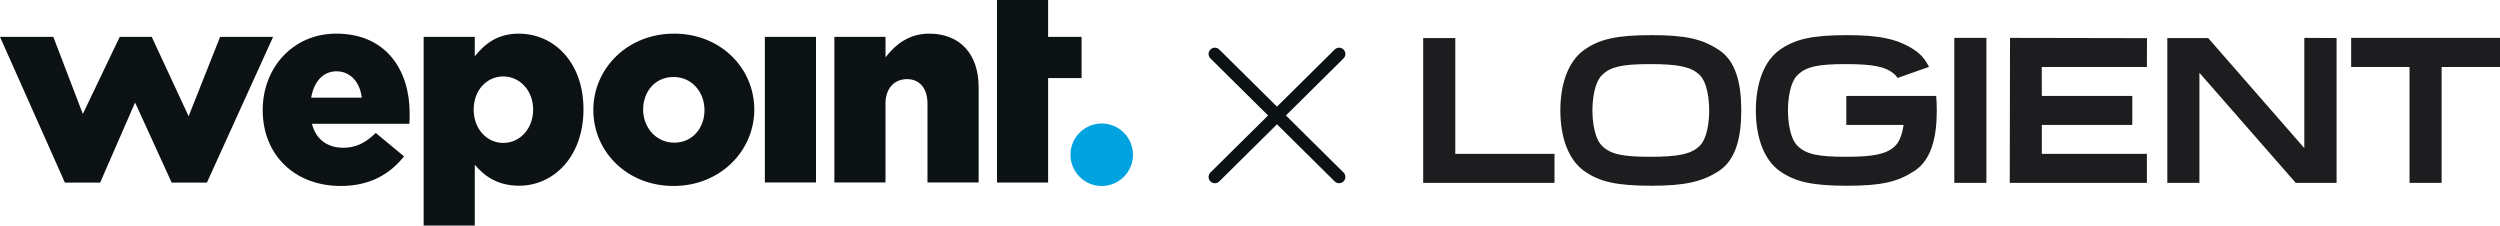 <?xml version="1.0" encoding="UTF-8"?>
<svg width="996" height="90" viewBox="0 0 996 90" fill="none" xmlns="http://www.w3.org/2000/svg">
<path d="M579.79 61.307H619.318V72.845H567V15.153H579.79V61.307ZM778.594 72.845H791.384V15.091H778.594V72.845ZM855.367 15.198L800.797 15.091L800.681 72.847H855.322V61.309H813.468V49.771H849.508V38.233H813.468L813.439 26.695H855.318L855.367 15.198ZM918.036 59.001L879.737 15.153H863.46V72.845H876.249V28.999L914.616 72.845H930.893V15.153L918.039 15.091L918.036 59.001ZM936.704 15.091V26.693H959.957V72.847H972.747V26.693H996V15.091H936.704ZM693.722 43.961V44.041C693.722 54.92 691.503 63.715 684.849 68.079C678.196 72.443 671.103 74 657.963 74C644.121 74 637.168 72.441 631.068 68.079C624.969 63.715 621.641 54.916 621.641 44.041V43.961C621.641 33.086 624.969 24.287 631.068 19.923C637.168 15.559 644.121 14 657.963 14C671.805 14 678.196 15.559 684.849 19.921C691.503 24.285 693.722 33.082 693.722 43.961ZM680.932 43.926C680.932 40.249 680.371 32.894 677.013 29.742C673.655 26.591 668.626 25.54 657.429 25.54C646.233 25.54 641.755 26.591 638.397 29.742C635.039 32.893 634.429 40.249 634.429 43.926V44.077C634.429 47.754 635.039 55.109 638.397 58.26C641.755 61.411 646.235 62.462 657.429 62.462C668.623 62.462 673.655 61.411 677.013 58.26C680.372 55.109 680.932 47.754 680.932 44.077V43.926ZM771.377 38.233H735.574V49.771H758.407C757.922 52.98 756.919 56.373 754.908 58.26C751.549 61.411 746.52 62.462 735.323 62.462C724.127 62.462 719.649 61.411 716.291 58.26C712.933 55.109 712.323 47.753 712.323 44.076V43.925C712.323 40.249 712.933 32.893 716.291 29.742C719.649 26.591 724.129 25.54 735.323 25.54C746.518 25.54 751.549 26.591 754.908 29.742C755.312 30.121 755.674 30.565 756 31.052L768.508 26.655C767.141 23.861 765.26 21.575 762.742 19.923C756.088 15.559 748.996 14.002 735.855 14.002C722.013 14.002 715.06 15.561 708.96 19.923C702.861 24.287 699.534 33.086 699.534 43.961V44.041C699.534 54.916 702.861 63.715 708.96 68.079C715.06 72.443 722.013 74 735.855 74C749.697 74 756.088 72.441 762.742 68.079C769.395 63.715 771.614 54.92 771.614 44.041V43.961C771.614 41.977 771.538 40.065 771.377 38.233Z" fill="#1D1D1F"/>
<path d="M451.38 61.65C451.38 68.52 445.81 74.1 438.93 74.1C432.05 74.1 426.48 68.53 426.48 61.65C426.48 54.77 432.05 49.2 438.93 49.2C445.81 49.2 451.38 54.77 451.38 61.65Z" fill="#00A2DF"/>
<path d="M268.55 13.4C249.89 13.4 236.38 27.34 236.38 43.85C236.38 60.36 249.78 74.09 268.34 74.09C286.9 74.09 300.51 60.15 300.51 43.64C300.51 27.13 287.11 13.4 268.56 13.4H268.55ZM268.55 56.83C261.36 56.83 256.22 50.72 256.22 43.64C256.22 36.56 260.94 30.67 268.34 30.67C275.74 30.67 280.67 36.78 280.67 43.86C280.67 50.94 275.95 56.84 268.56 56.84H268.55V56.83ZM163.21 45.14C163.21 28.09 153.99 13.4 133.94 13.4C116.78 13.4 104.66 26.91 104.66 43.85C104.66 61.86 117.53 74.09 135.76 74.09C147.34 74.09 155.38 69.37 160.96 62.29L149.7 52.96C145.52 57.04 141.66 58.86 136.83 58.86C130.5 58.86 125.89 55.64 124.28 49.32H163.1C163.21 47.93 163.21 46.42 163.21 45.14ZM123.97 38.92C125.04 32.59 128.69 28.41 134.05 28.41C139.41 28.41 143.38 32.49 144.13 38.92H123.97ZM206.73 13.4C198.05 13.4 193.11 17.58 189.15 22.41V14.69H168.78V89.86H189.15V65.63C192.9 70.03 198.05 73.99 206.84 73.99C220.56 73.99 232.46 62.41 232.46 43.54C232.46 24.67 220.56 13.41 206.73 13.41V13.4ZM200.51 56.94C193.97 56.94 188.71 51.37 188.71 43.64C188.71 35.91 193.96 30.45 200.51 30.45C207.06 30.45 212.41 36.03 212.41 43.64C212.41 51.25 207.15 56.94 200.51 56.94ZM304.72 14.69H325.09V72.7H304.72V14.69ZM352.79 14.69V22.84C356.54 18.01 361.9 13.4 370.16 13.4C382.49 13.4 389.89 21.55 389.89 34.74V72.7H369.51V41.28C369.51 34.95 366.19 31.52 361.36 31.52C356.53 31.52 352.78 34.95 352.78 41.28V72.7H332.41V14.69H352.79ZM397.2 0H417.57V14.69H430.9V31.1H417.57V72.71H397.2V0ZM21.24 14.69L33 45.4L47.7 14.69H60.45L75.15 46.31L87.69 14.69H108.81L82.44 72.74H68.39L53.82 40.84L39.9 72.74H25.85L0 14.69H21.25H21.24Z" fill="#0C1113"/>
<path d="M531.741 19.723C532.723 18.752 534.305 18.76 535.277 19.741C536.248 20.722 536.24 22.305 535.259 23.276L512.303 46L535.259 68.723C536.24 69.695 536.248 71.277 535.277 72.258C534.305 73.24 532.723 73.247 531.741 72.276L508.75 49.516L485.759 72.276C484.778 73.247 483.195 73.24 482.224 72.258C481.253 71.277 481.26 69.695 482.241 68.723L505.197 46L482.241 23.276C481.26 22.305 481.253 20.722 482.224 19.741C483.195 18.76 484.778 18.752 485.759 19.723L508.75 42.482L531.741 19.723Z" fill="#0C1113"/>
</svg>
